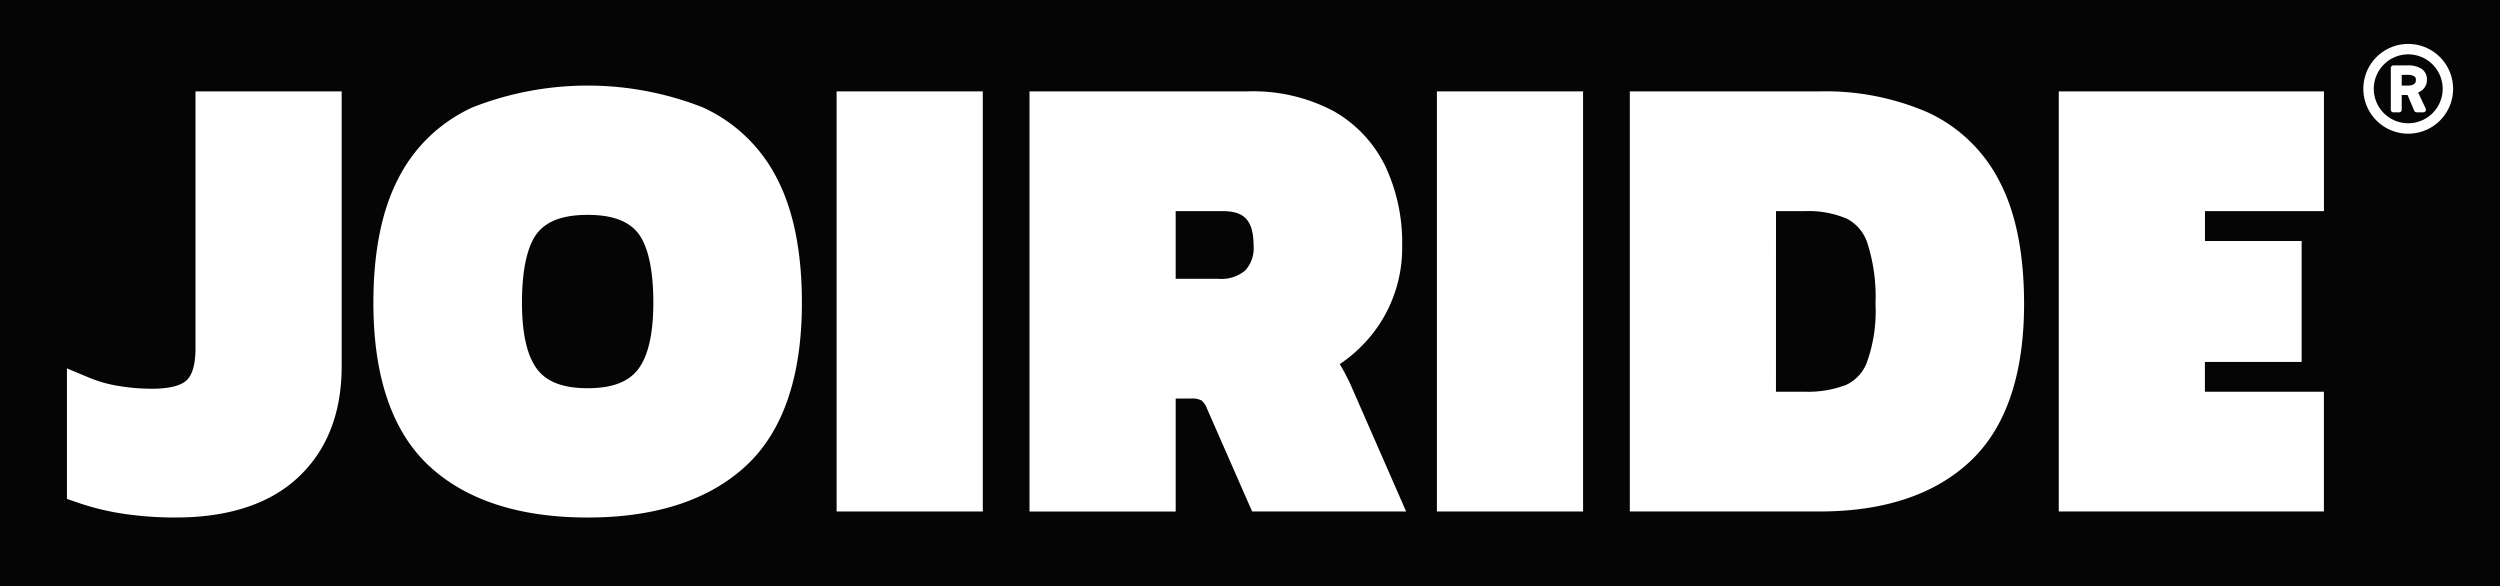 <svg id="car_joiride_logo" xmlns="http://www.w3.org/2000/svg" width="285.713" height="67" viewBox="0 0 285.713 67">
  <rect id="Rectangle_117" data-name="Rectangle 117" width="285.713" height="67" fill="#040504"/>
  <path id="Path_314" data-name="Path 314" d="M588.951,760.613c0,1.76-.343,3.018-.993,3.639-.469.449-1.539.984-3.973.984a23.209,23.209,0,0,1-3.807-.318,14.949,14.949,0,0,1-3.288-.909l-2.631-1.1v14.918l1.284.44a29.629,29.629,0,0,0,5.356,1.284,40.394,40.394,0,0,0,5.764.4c6.056,0,10.777-1.547,14.033-4.6,3.292-3.083,4.961-7.349,4.961-12.679v-31.42H588.951Z" transform="translate(-566.609 -720.808)" fill="#fff"/>
  <path id="Path_315" data-name="Path 315" d="M655.925,732.858a36.03,36.03,0,0,0-26.221,0,17.717,17.717,0,0,0-8.554,8.2c-1.872,3.618-2.821,8.379-2.821,14.151,0,8.475,2.158,14.762,6.412,18.687,4.21,3.886,10.292,5.856,18.074,5.856,7.733,0,13.8-1.968,18.035-5.852,4.28-3.927,6.451-10.215,6.451-18.691,0-5.769-.949-10.531-2.821-14.151a17.733,17.733,0,0,0-8.554-8.2m-18.818,14.324c1.117-1.357,2.984-2.018,5.708-2.018s4.589.661,5.706,2.017c.821,1,1.8,3.2,1.8,8.025,0,3.609-.61,6.2-1.813,7.7-1.118,1.392-2.98,2.068-5.693,2.068s-4.576-.676-5.693-2.068c-1.2-1.5-1.813-4.089-1.813-7.7,0-4.825.978-7.026,1.8-8.024" transform="translate(-575.656 -720.607)" fill="#fff"/>
  <rect id="Rectangle_118" data-name="Rectangle 118" width="16.706" height="48.011" transform="translate(95.612 10.444)" fill="#fff"/>
  <path id="Path_316" data-name="Path 316" d="M748.143,762.421a16.33,16.33,0,0,0,4.589-4.646,15.925,15.925,0,0,0,2.542-8.9,20.558,20.558,0,0,0-1.906-9.034,14.537,14.537,0,0,0-5.947-6.344,19.634,19.634,0,0,0-9.836-2.243h-24.9v48.011h16.706V766.357h1.739a2.316,2.316,0,0,1,1.192.205,2.089,2.089,0,0,1,.638.924l5.167,11.777h17.6l-6.257-14.289a21.853,21.853,0,0,0-1.331-2.553m-18.75-17.485H734.7c2.157,0,3.593.669,3.593,3.937a3.743,3.743,0,0,1-.958,2.849,4.233,4.233,0,0,1-3.046.95h-4.9Z" transform="translate(-595.027 -720.808)" fill="#fff"/>
  <rect id="Rectangle_119" data-name="Rectangle 119" width="16.706" height="48.011" transform="translate(164.216 10.444)" fill="#fff"/>
  <path id="Path_317" data-name="Path 317" d="M833.085,733.66a29.384,29.384,0,0,0-12.4-2.408H799.013v48.011h21.671c7.379,0,13.175-1.928,17.227-5.731,4.088-3.836,6.161-9.891,6.161-18,0-5.68-.926-10.35-2.752-13.884a17.37,17.37,0,0,0-8.234-7.988m-17.367,11.276h3.318a11.176,11.176,0,0,1,4.8.875,4.807,4.807,0,0,1,2.321,2.758,20.1,20.1,0,0,1,.933,6.962,17.27,17.27,0,0,1-1,6.733,4.625,4.625,0,0,1-2.372,2.536,12.216,12.216,0,0,1-4.686.777h-3.318Z" transform="translate(-612.749 -720.808)" fill="#fff"/>
  <path id="Path_318" data-name="Path 318" d="M891.006,744.937V731.252H860.7v48.01h30.3V765.578h-13.6v-3.409h11.056V748.347H877.41v-3.41Z" transform="translate(-625.413 -720.808)" fill="#fff"/>
  <path id="Path_319" data-name="Path 319" d="M912.577,729.127a1.449,1.449,0,0,0-.618-1.256,2.955,2.955,0,0,0-1.683-.389h-1.527a.3.3,0,0,0-.3.3v4.77a.3.3,0,0,0,.3.3h.648a.3.3,0,0,0,.3-.3v-1.686h.666l.765,1.8a.3.3,0,0,0,.274.182h.765a.3.3,0,0,0,.27-.425l-.868-1.849a1.5,1.5,0,0,0,1.009-1.447m-2.882-.563h.544a1.689,1.689,0,0,1,.884.161.451.451,0,0,1,.188.431.506.506,0,0,1-.2.459,1.41,1.41,0,0,1-.83.177h-.589Z" transform="translate(-635.215 -720.011)" fill="#fff"/>
  <path id="Path_320" data-name="Path 320" d="M909.629,724.4a5.129,5.129,0,1,0,5.129,5.129,5.135,5.135,0,0,0-5.129-5.129m0,9.066a3.937,3.937,0,1,1,3.937-3.937,3.942,3.942,0,0,1-3.937,3.937" transform="translate(-634.404 -719.379)" fill="#fff"/>
</svg>
